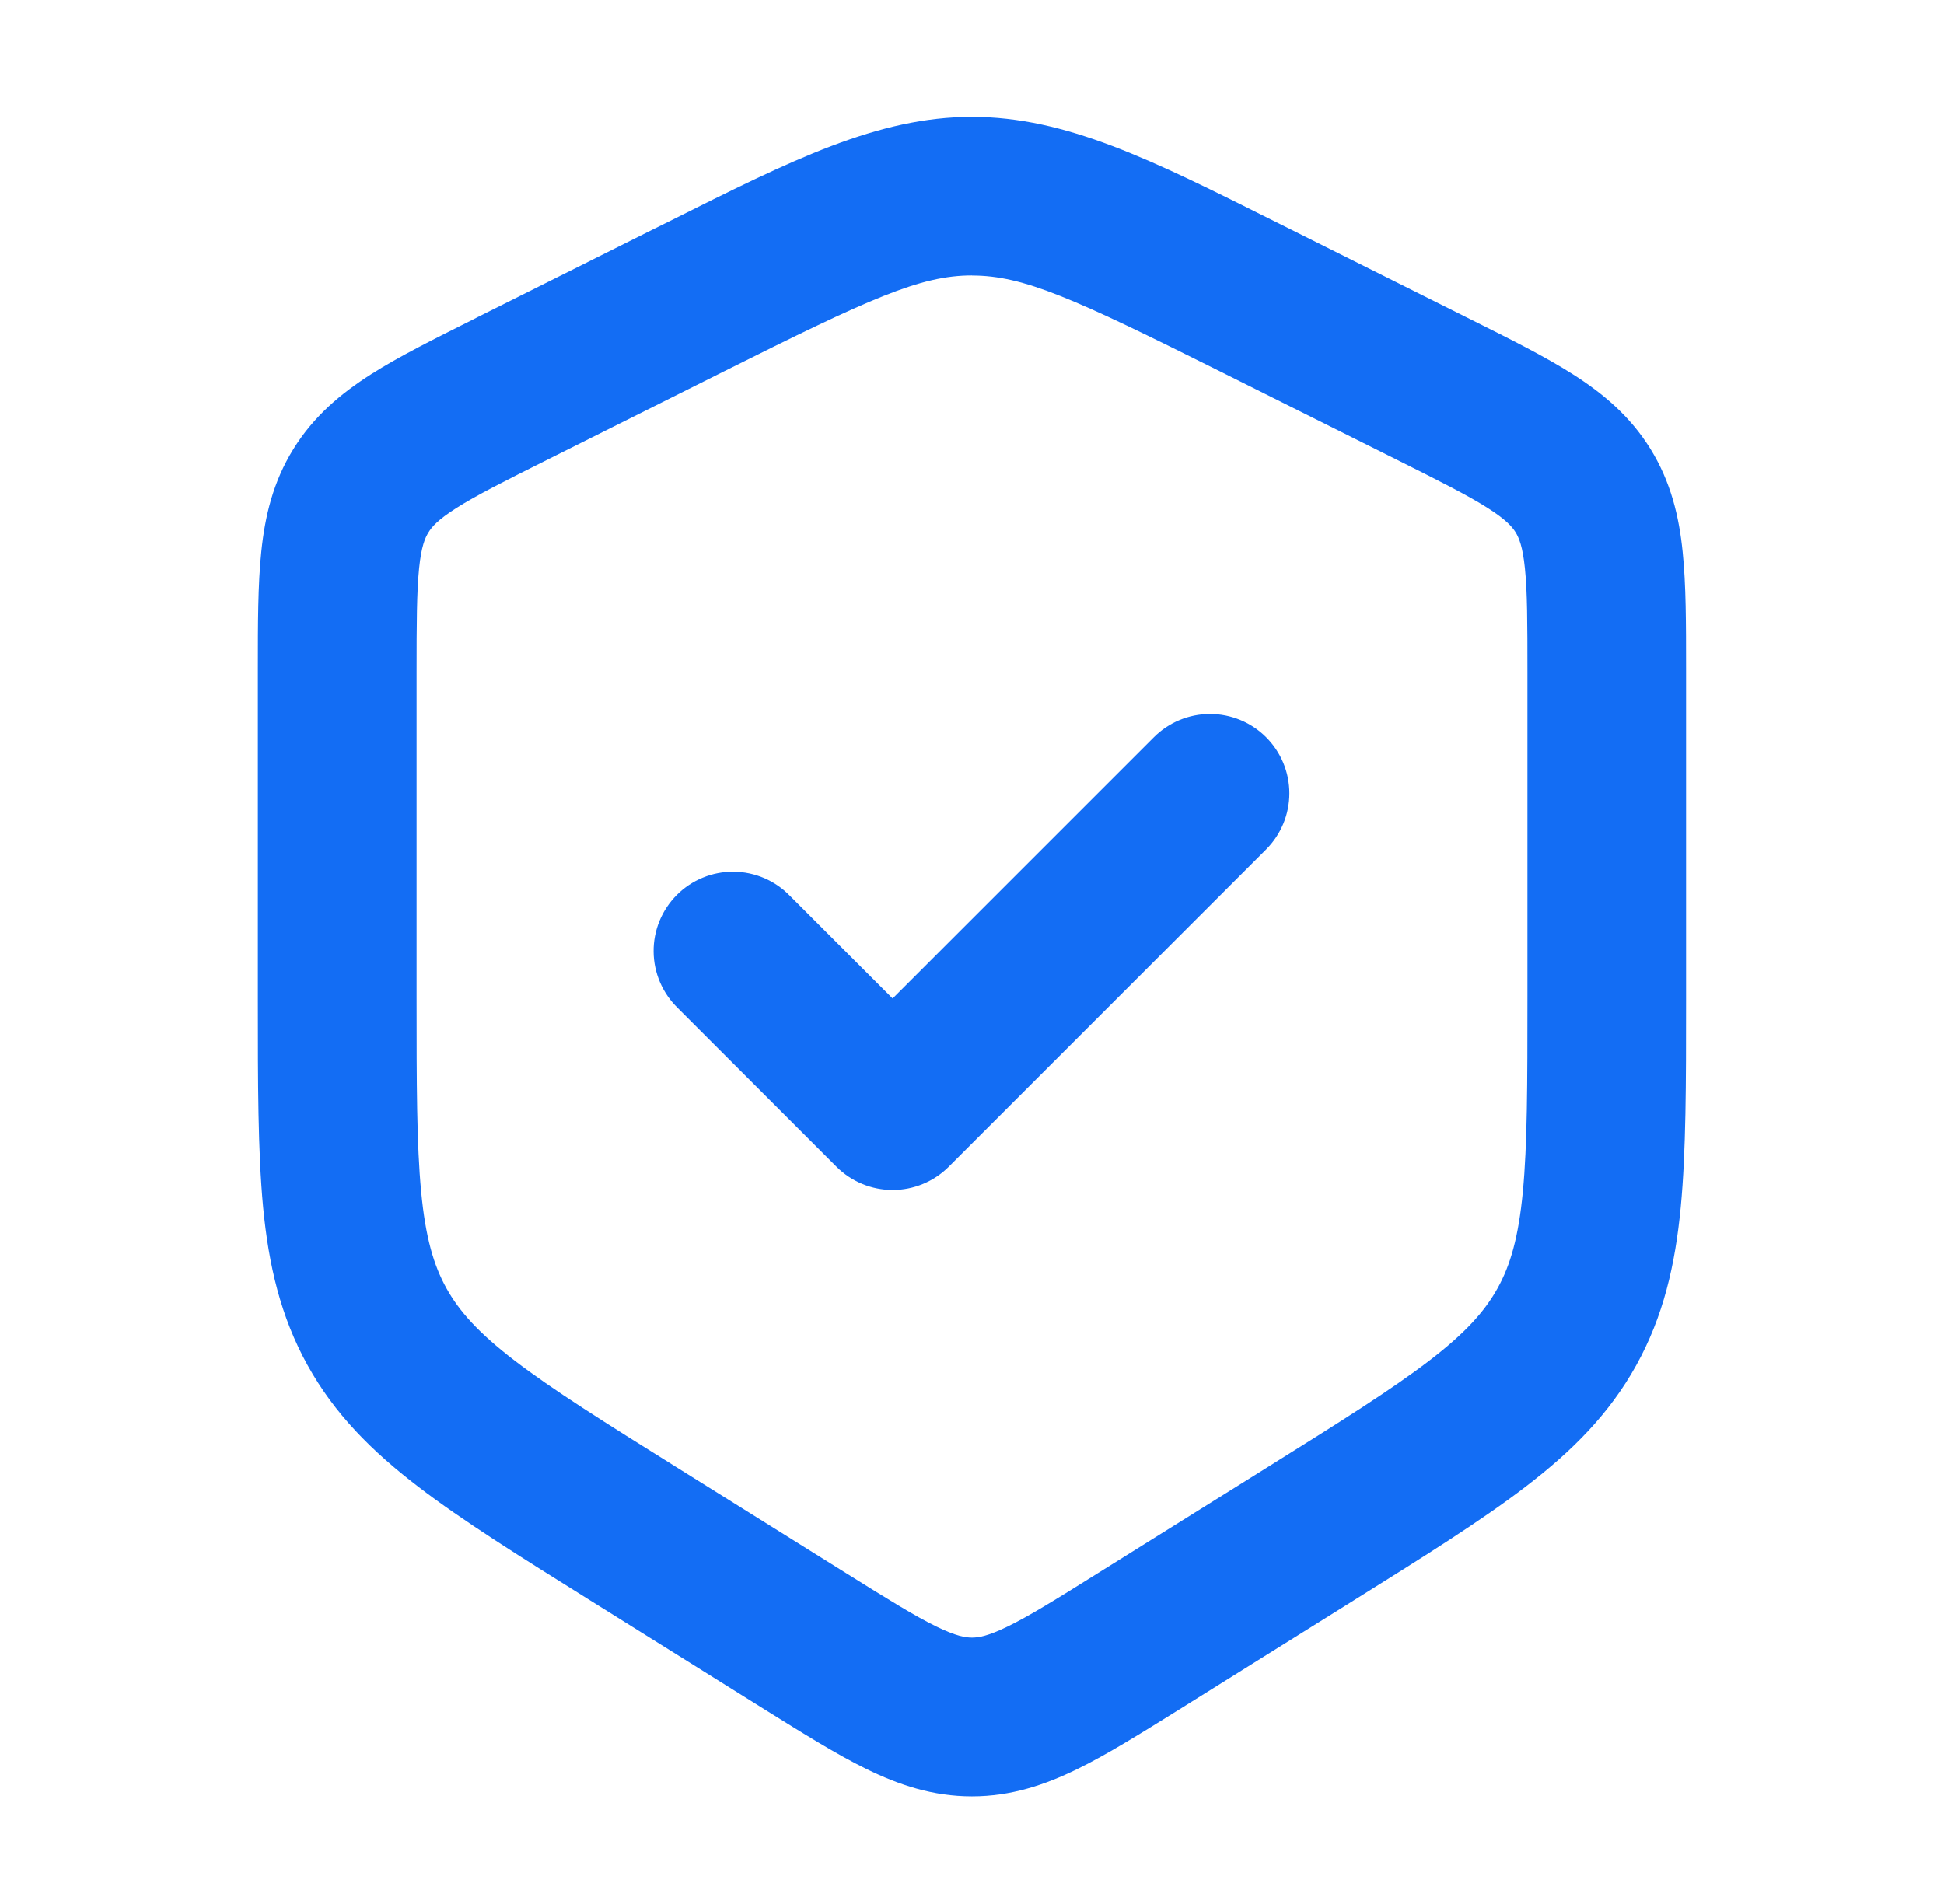 <svg width="49" height="48" viewBox="0 0 49 48" fill="none" xmlns="http://www.w3.org/2000/svg">
<path fill-rule="evenodd" clip-rule="evenodd" d="M24.5 6.944C23.194 6.944 21.93 7.522 18.24 9.366L13.816 11.58C12.704 12.136 12.006 12.488 11.5 12.81C11.034 13.106 10.882 13.286 10.8 13.422C10.714 13.56 10.62 13.776 10.564 14.324C10.504 14.92 10.5 15.704 10.5 16.946V25.134C10.5 27.34 10.502 28.854 10.616 30.046C10.726 31.198 10.93 31.896 11.252 32.476C11.574 33.056 12.058 33.6 12.976 34.304C13.926 35.032 15.21 35.838 17.08 37.006L21.32 39.656C22.386 40.322 23.058 40.74 23.6 41.004C24.104 41.25 24.34 41.284 24.5 41.284C24.66 41.284 24.896 41.25 25.4 41.004C25.942 40.74 26.614 40.324 27.68 39.656L31.92 37.006C33.79 35.838 35.074 35.032 36.024 34.304C36.942 33.6 37.424 33.058 37.748 32.476C38.07 31.896 38.274 31.196 38.384 30.046C38.498 28.854 38.5 27.34 38.5 25.134V16.944C38.5 15.7 38.498 14.918 38.436 14.324C38.38 13.774 38.286 13.558 38.202 13.42C38.116 13.284 37.966 13.104 37.5 12.808C36.994 12.486 36.296 12.134 35.184 11.578L30.76 9.366C27.068 7.522 25.804 6.946 24.498 6.946M16.858 5.586C19.968 4.028 22.13 2.946 24.498 2.946C26.866 2.946 29.028 4.028 32.138 5.586L32.548 5.79L37.054 8.044C38.058 8.544 38.944 8.988 39.644 9.434C40.404 9.918 41.088 10.49 41.602 11.32C42.114 12.15 42.322 13.02 42.412 13.914C42.498 14.74 42.498 15.73 42.498 16.854V25.23C42.498 27.316 42.498 29.022 42.364 30.428C42.224 31.898 41.924 33.188 41.244 34.416C40.564 35.644 39.628 36.58 38.456 37.478C37.336 38.338 35.888 39.242 34.12 40.348L29.72 43.098C28.756 43.698 27.906 44.23 27.154 44.598C26.338 44.998 25.484 45.286 24.498 45.286C23.512 45.286 22.658 44.998 21.842 44.598C21.09 44.23 20.242 43.698 19.278 43.098L14.878 40.348C13.108 39.242 11.66 38.338 10.54 37.478C9.368 36.58 8.432 35.644 7.752 34.416C7.072 33.188 6.772 31.896 6.632 30.428C6.5 29.02 6.5 27.314 6.5 25.226V16.854C6.5 15.73 6.5 14.74 6.586 13.914C6.678 13.018 6.882 12.15 7.396 11.32C7.91 10.49 8.596 9.918 9.354 9.434C10.054 8.988 10.94 8.546 11.944 8.044L12.028 8L16.45 5.788L16.858 5.586Z" fill="#136DF4"/>
<path fill-rule="evenodd" clip-rule="evenodd" d="M31.913 18.586C32.288 18.961 32.499 19.469 32.499 20C32.499 20.53 32.288 21.038 31.913 21.414L23.913 29.414C23.538 29.788 23.029 29.999 22.499 29.999C21.969 29.999 21.46 29.788 21.085 29.414L17.085 25.414C16.894 25.229 16.742 25.008 16.637 24.764C16.532 24.52 16.477 24.258 16.475 23.992C16.472 23.727 16.523 23.463 16.623 23.218C16.724 22.972 16.873 22.749 17.06 22.561C17.248 22.373 17.471 22.224 17.717 22.124C17.963 22.023 18.226 21.973 18.492 21.975C18.758 21.977 19.02 22.033 19.264 22.137C19.508 22.242 19.729 22.395 19.913 22.586L22.499 25.172L29.085 18.586C29.46 18.211 29.969 18 30.499 18C31.029 18 31.538 18.211 31.913 18.586Z" fill="#136DF4"/>
</svg>

